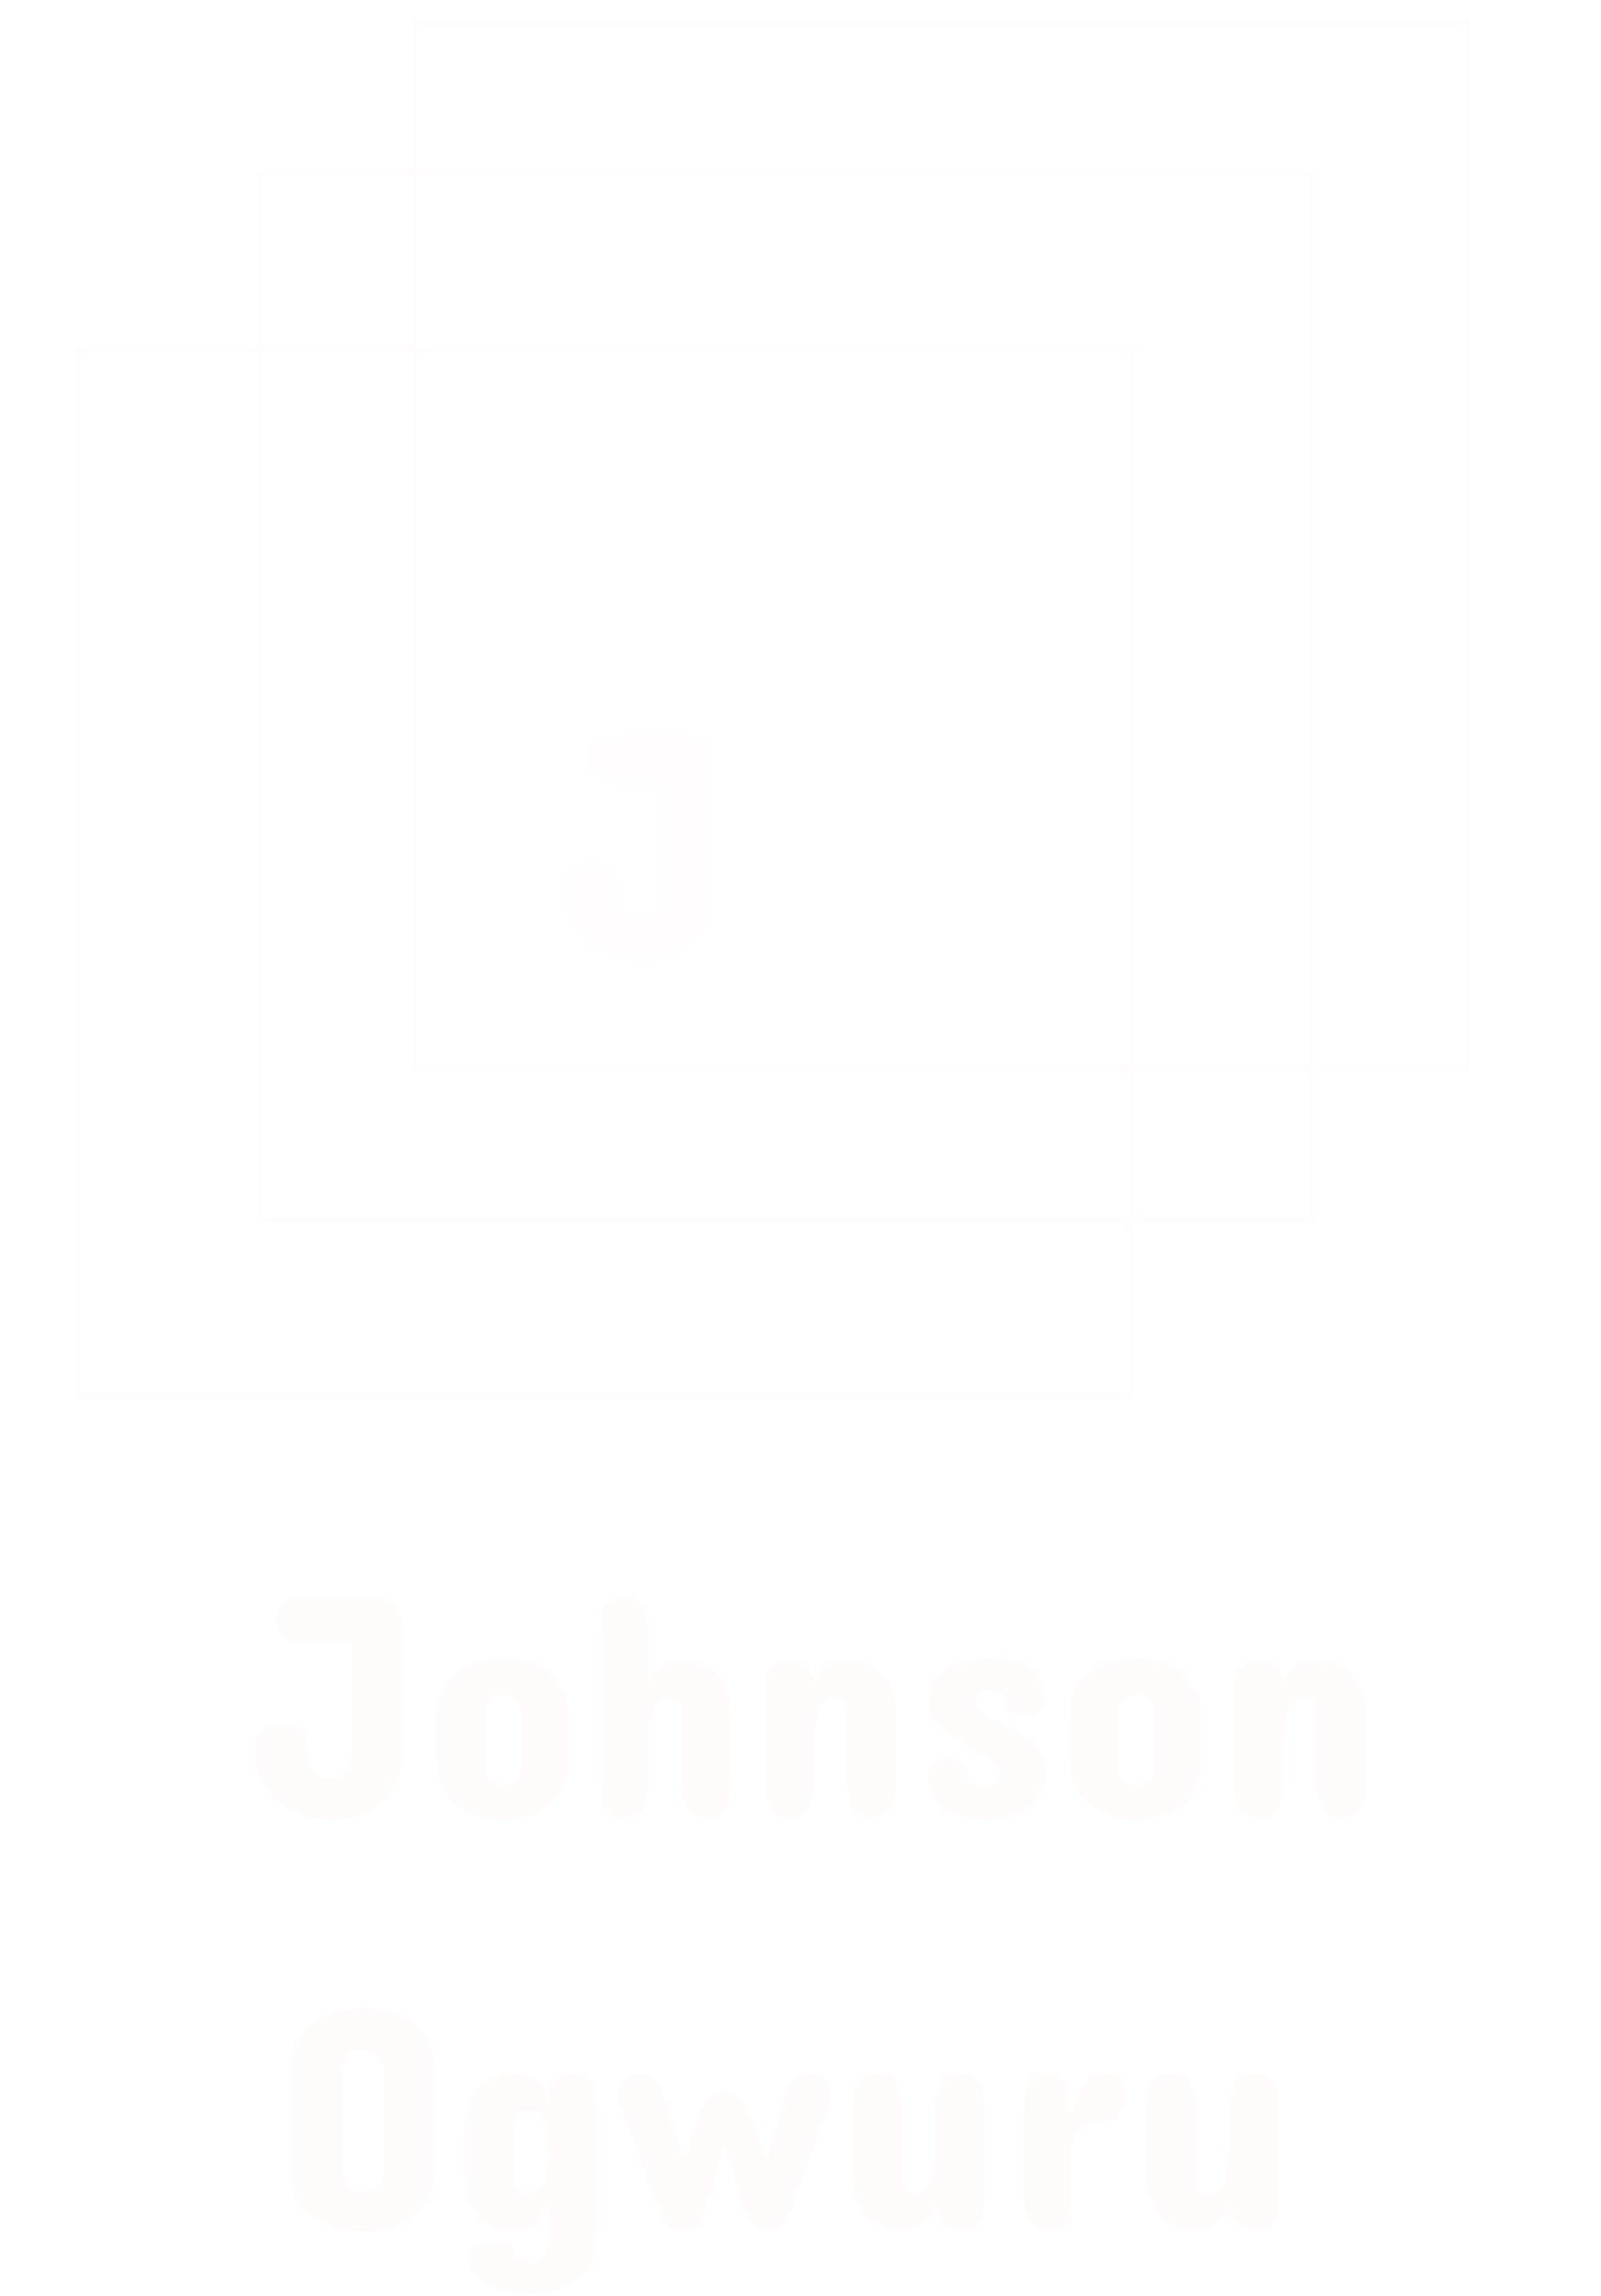 <svg width="318" height="456" viewBox="0 0 318 456" fill="none" xmlns="http://www.w3.org/2000/svg">
<g style="mix-blend-mode:lighten" filter="url(#filter0_d)">
<rect x="82.5" y="0.5" width="209" height="208" stroke="#FFFCFC"/>
</g>
<g style="mix-blend-mode:lighten" filter="url(#filter1_d)">
<rect x="51.5" y="30.5" width="209" height="208" stroke="#FFFCFC"/>
</g>
<g style="mix-blend-mode:lighten" filter="url(#filter2_d)">
<rect x="15.5" y="65.5" width="209" height="208" stroke="#FFFCFC"/>
</g>
<path d="M127.75 190.25C125.458 190.25 123.479 189.99 121.812 189.469C120.167 188.948 118.771 188.271 117.625 187.438C116.5 186.604 115.594 185.667 114.906 184.625C114.219 183.562 113.688 182.49 113.312 181.406C112.958 180.323 112.719 179.281 112.594 178.281C112.49 177.281 112.438 176.417 112.438 175.688C112.438 175.375 112.458 175 112.5 174.562C112.562 174.104 112.75 173.667 113.062 173.25C113.375 172.833 113.865 172.479 114.531 172.188C115.219 171.896 116.188 171.75 117.438 171.75C117.854 171.75 118.375 171.781 119 171.844C119.625 171.885 120.229 172.021 120.812 172.25C121.396 172.458 121.896 172.771 122.312 173.188C122.729 173.604 122.938 174.167 122.938 174.875C122.938 176 123 177.01 123.125 177.906C123.271 178.802 123.521 179.562 123.875 180.188C124.229 180.812 124.719 181.292 125.344 181.625C125.969 181.958 126.771 182.125 127.75 182.125C128.771 182.125 129.552 181.917 130.094 181.5C130.656 181.083 131.062 180.615 131.312 180.094C131.604 179.51 131.771 178.833 131.812 178.062V155.125H123.625C122.792 155.125 121.958 155.083 121.125 155C120.292 154.917 119.531 154.729 118.844 154.438C118.177 154.146 117.625 153.708 117.188 153.125C116.771 152.542 116.562 151.75 116.562 150.75C116.562 149.729 116.771 148.917 117.188 148.312C117.625 147.708 118.177 147.26 118.844 146.969C119.531 146.656 120.292 146.458 121.125 146.375C121.958 146.292 122.792 146.25 123.625 146.25H136.375C137.562 146.25 138.5 146.458 139.188 146.875C139.896 147.292 140.427 147.844 140.781 148.531C141.135 149.198 141.365 149.958 141.469 150.812C141.573 151.667 141.625 152.542 141.625 153.438V177.188C141.625 179.354 141.312 181.188 140.688 182.688C140.062 184.188 139.271 185.427 138.312 186.406C137.375 187.365 136.333 188.104 135.188 188.625C134.062 189.146 132.979 189.531 131.938 189.781C130.917 190.01 130.021 190.146 129.25 190.188C128.479 190.229 127.979 190.25 127.75 190.25Z" fill="#FFFDFD"/>
<path d="M65.906 361.25C63.615 361.25 61.635 360.99 59.969 360.469C58.323 359.948 56.927 359.271 55.781 358.438C54.656 357.604 53.75 356.667 53.062 355.625C52.375 354.562 51.844 353.49 51.469 352.406C51.115 351.323 50.875 350.281 50.75 349.281C50.646 348.281 50.594 347.417 50.594 346.688C50.594 346.375 50.615 346 50.656 345.562C50.719 345.104 50.906 344.667 51.219 344.25C51.531 343.833 52.021 343.479 52.688 343.188C53.375 342.896 54.344 342.75 55.594 342.75C56.01 342.75 56.531 342.781 57.156 342.844C57.781 342.885 58.385 343.021 58.969 343.25C59.552 343.458 60.052 343.771 60.469 344.188C60.885 344.604 61.094 345.167 61.094 345.875C61.094 347 61.156 348.01 61.281 348.906C61.427 349.802 61.677 350.562 62.031 351.188C62.385 351.812 62.875 352.292 63.5 352.625C64.125 352.958 64.927 353.125 65.906 353.125C66.927 353.125 67.708 352.917 68.25 352.5C68.812 352.083 69.219 351.615 69.469 351.094C69.76 350.51 69.927 349.833 69.969 349.062V326.125H61.781C60.948 326.125 60.115 326.083 59.281 326C58.448 325.917 57.688 325.729 57 325.438C56.333 325.146 55.781 324.708 55.344 324.125C54.927 323.542 54.719 322.75 54.719 321.75C54.719 320.729 54.927 319.917 55.344 319.312C55.781 318.708 56.333 318.26 57 317.969C57.688 317.656 58.448 317.458 59.281 317.375C60.115 317.292 60.948 317.25 61.781 317.25H74.531C75.719 317.25 76.656 317.458 77.344 317.875C78.052 318.292 78.583 318.844 78.938 319.531C79.292 320.198 79.521 320.958 79.625 321.812C79.729 322.667 79.781 323.542 79.781 324.438V348.188C79.781 350.354 79.469 352.188 78.844 353.688C78.219 355.188 77.427 356.427 76.469 357.406C75.531 358.365 74.49 359.104 73.344 359.625C72.219 360.146 71.135 360.531 70.094 360.781C69.073 361.01 68.177 361.146 67.406 361.188C66.635 361.229 66.135 361.25 65.906 361.25ZM86.781 341.5C86.781 339.583 87.042 337.958 87.562 336.625C88.083 335.292 88.75 334.177 89.562 333.281C90.396 332.385 91.312 331.688 92.312 331.188C93.333 330.688 94.333 330.312 95.312 330.062C96.292 329.812 97.198 329.656 98.031 329.594C98.885 329.531 99.552 329.5 100.031 329.5C100.51 329.5 101.167 329.531 102 329.594C102.833 329.656 103.719 329.812 104.656 330.062C105.615 330.312 106.573 330.688 107.531 331.188C108.51 331.688 109.385 332.385 110.156 333.281C110.948 334.177 111.594 335.292 112.094 336.625C112.594 337.958 112.844 339.583 112.844 341.5V349.25C112.844 351.167 112.594 352.792 112.094 354.125C111.594 355.458 110.948 356.573 110.156 357.469C109.385 358.365 108.51 359.062 107.531 359.562C106.573 360.062 105.615 360.438 104.656 360.688C103.719 360.938 102.833 361.094 102 361.156C101.167 361.219 100.51 361.25 100.031 361.25C99.552 361.25 98.885 361.219 98.031 361.156C97.198 361.094 96.292 360.938 95.312 360.688C94.333 360.438 93.333 360.062 92.312 359.562C91.312 359.062 90.396 358.365 89.562 357.469C88.75 356.573 88.083 355.458 87.562 354.125C87.042 352.792 86.781 351.167 86.781 349.25V341.5ZM96.406 351.438C96.427 352.042 96.573 352.573 96.844 353.031C97.073 353.448 97.427 353.823 97.906 354.156C98.406 354.469 99.115 354.625 100.031 354.625C100.906 354.625 101.573 354.469 102.031 354.156C102.51 353.823 102.865 353.448 103.094 353.031C103.344 352.573 103.49 352.042 103.531 351.438V340.125C103.49 339.5 103.344 338.927 103.094 338.406C102.865 337.99 102.51 337.604 102.031 337.25C101.573 336.875 100.906 336.688 100.031 336.688C99.115 336.688 98.406 336.875 97.906 337.25C97.427 337.604 97.073 337.99 96.844 338.406C96.573 338.927 96.427 339.5 96.406 340.125V351.438ZM145.156 353.938C145.156 354.812 145.104 355.677 145 356.531C144.917 357.365 144.708 358.115 144.375 358.781C144.062 359.448 143.594 359.99 142.969 360.406C142.344 360.802 141.49 361 140.406 361C139.323 361 138.458 360.802 137.812 360.406C137.188 359.99 136.698 359.448 136.344 358.781C136.01 358.115 135.792 357.365 135.688 356.531C135.583 355.677 135.531 354.812 135.531 353.938V341.625C135.531 341.083 135.51 340.552 135.469 340.031C135.427 339.49 135.312 339.01 135.125 338.594C134.938 338.177 134.656 337.844 134.281 337.594C133.927 337.323 133.427 337.188 132.781 337.188C131.948 337.188 131.271 337.469 130.75 338.031C130.229 338.573 129.812 339.333 129.5 340.312C129.208 341.271 129 342.417 128.875 343.75C128.771 345.062 128.719 346.479 128.719 348V353.938C128.719 354.812 128.667 355.677 128.562 356.531C128.479 357.365 128.271 358.115 127.938 358.781C127.604 359.448 127.115 359.99 126.469 360.406C125.823 360.802 124.948 361 123.844 361C122.76 361 121.906 360.802 121.281 360.406C120.656 359.99 120.177 359.448 119.844 358.781C119.531 358.115 119.323 357.365 119.219 356.531C119.135 355.677 119.094 354.812 119.094 353.938V324.312C119.094 323.438 119.135 322.583 119.219 321.75C119.323 320.896 119.531 320.135 119.844 319.469C120.177 318.802 120.656 318.271 121.281 317.875C121.906 317.458 122.76 317.25 123.844 317.25C124.948 317.25 125.823 317.458 126.469 317.875C127.115 318.271 127.604 318.802 127.938 319.469C128.271 320.135 128.479 320.896 128.562 321.75C128.667 322.583 128.719 323.438 128.719 324.312V335C128.906 334.396 129.177 333.781 129.531 333.156C129.885 332.531 130.344 331.969 130.906 331.469C131.469 330.969 132.125 330.562 132.875 330.25C133.646 329.917 134.531 329.75 135.531 329.75C136.677 329.75 137.823 329.948 138.969 330.344C140.135 330.719 141.167 331.344 142.062 332.219C142.979 333.094 143.719 334.25 144.281 335.688C144.865 337.104 145.156 338.854 145.156 340.938V353.938ZM178.031 353.875C178.031 354.771 177.979 355.646 177.875 356.5C177.771 357.354 177.542 358.115 177.188 358.781C176.854 359.448 176.365 359.99 175.719 360.406C175.094 360.802 174.24 361 173.156 361C172.094 361 171.25 360.802 170.625 360.406C170 359.99 169.521 359.448 169.188 358.781C168.854 358.115 168.635 357.354 168.531 356.5C168.448 355.646 168.406 354.771 168.406 353.875V341.688C168.406 341.104 168.375 340.531 168.312 339.969C168.271 339.406 168.156 338.917 167.969 338.5C167.781 338.062 167.5 337.719 167.125 337.469C166.771 337.198 166.281 337.062 165.656 337.062C164.802 337.062 164.115 337.344 163.594 337.906C163.073 338.469 162.656 339.24 162.344 340.219C162.052 341.198 161.854 342.354 161.75 343.688C161.646 345 161.594 346.417 161.594 347.938V353.875C161.594 354.771 161.542 355.646 161.438 356.5C161.333 357.354 161.104 358.115 160.75 358.781C160.417 359.448 159.927 359.99 159.281 360.406C158.656 360.802 157.802 361 156.719 361C155.656 361 154.812 360.802 154.188 360.406C153.562 359.99 153.083 359.448 152.75 358.781C152.417 358.115 152.198 357.354 152.094 356.5C152.01 355.646 151.969 354.771 151.969 353.875V336.812C151.969 335.917 152 335.052 152.062 334.219C152.125 333.365 152.312 332.615 152.625 331.969C152.938 331.302 153.406 330.771 154.031 330.375C154.677 329.958 155.573 329.75 156.719 329.75C157.865 329.75 158.76 329.948 159.406 330.344C160.052 330.719 160.531 331.177 160.844 331.719C161.177 332.26 161.385 332.833 161.469 333.438C161.552 334.042 161.594 334.562 161.594 335C161.76 334.396 162.021 333.781 162.375 333.156C162.729 332.531 163.177 331.969 163.719 331.469C164.281 330.969 164.948 330.562 165.719 330.25C166.49 329.917 167.385 329.75 168.406 329.75C169.552 329.75 170.698 329.938 171.844 330.312C172.99 330.688 174.021 331.312 174.938 332.188C175.854 333.062 176.594 334.208 177.156 335.625C177.74 337.042 178.031 338.792 178.031 340.875V353.875ZM193.719 337.938C193.719 338.354 193.854 338.74 194.125 339.094C194.396 339.448 194.76 339.792 195.219 340.125C195.698 340.438 196.24 340.75 196.844 341.062C197.469 341.375 198.115 341.688 198.781 342C199.802 342.5 200.844 343.042 201.906 343.625C202.969 344.188 203.938 344.854 204.812 345.625C205.688 346.396 206.396 347.292 206.938 348.312C207.5 349.312 207.781 350.5 207.781 351.875C207.781 353.125 207.594 354.229 207.219 355.188C206.865 356.146 206.385 356.979 205.781 357.688C205.177 358.375 204.469 358.948 203.656 359.406C202.865 359.865 202.021 360.229 201.125 360.5C200.25 360.771 199.354 360.958 198.438 361.062C197.521 361.188 196.656 361.25 195.844 361.25C194.24 361.25 192.844 361.115 191.656 360.844C190.469 360.573 189.448 360.219 188.594 359.781C187.74 359.323 187.031 358.812 186.469 358.25C185.927 357.667 185.5 357.062 185.188 356.438C184.875 355.812 184.656 355.198 184.531 354.594C184.406 353.969 184.344 353.396 184.344 352.875C184.344 351.625 184.688 350.708 185.375 350.125C186.083 349.542 187.156 349.25 188.594 349.25C189.635 349.25 190.49 349.531 191.156 350.094C191.823 350.656 192.177 351.562 192.219 352.812C192.24 353.229 192.354 353.562 192.562 353.812C192.792 354.062 193.073 354.271 193.406 354.438C193.76 354.583 194.146 354.688 194.562 354.75C194.979 354.792 195.385 354.812 195.781 354.812C196.594 354.812 197.25 354.604 197.75 354.188C198.271 353.75 198.531 353.188 198.531 352.5C198.531 351.917 198.354 351.375 198 350.875C197.667 350.354 197.219 349.875 196.656 349.438C196.094 349 195.448 348.583 194.719 348.188C194.01 347.771 193.281 347.354 192.531 346.938C191.594 346.438 190.646 345.906 189.688 345.344C188.75 344.781 187.896 344.156 187.125 343.469C186.354 342.781 185.729 342.01 185.25 341.156C184.771 340.281 184.531 339.292 184.531 338.188C184.531 336.562 184.792 335.208 185.312 334.125C185.854 333.021 186.635 332.135 187.656 331.469C188.677 330.781 189.917 330.292 191.375 330C192.854 329.708 194.531 329.542 196.406 329.5H196.906C198.594 329.5 200.021 329.646 201.188 329.938C202.375 330.229 203.354 330.615 204.125 331.094C204.917 331.552 205.531 332.073 205.969 332.656C206.427 333.24 206.76 333.833 206.969 334.438C207.198 335.021 207.333 335.583 207.375 336.125C207.438 336.667 207.469 337.125 207.469 337.5C207.469 338.125 207.333 338.646 207.062 339.062C206.812 339.458 206.469 339.781 206.031 340.031C205.615 340.26 205.135 340.427 204.594 340.531C204.052 340.615 203.49 340.667 202.906 340.688C202.406 340.688 201.948 340.604 201.531 340.438C201.135 340.271 200.792 340.062 200.5 339.812C200.208 339.562 199.979 339.281 199.812 338.969C199.667 338.656 199.594 338.354 199.594 338.062C199.552 337.271 199.229 336.667 198.625 336.25C198.042 335.833 197.323 335.625 196.469 335.625C196.115 335.625 195.771 335.667 195.438 335.75C195.125 335.812 194.833 335.938 194.562 336.125C194.312 336.292 194.104 336.521 193.938 336.812C193.792 337.104 193.719 337.479 193.719 337.938ZM212.531 341.5C212.531 339.583 212.792 337.958 213.312 336.625C213.833 335.292 214.5 334.177 215.312 333.281C216.146 332.385 217.062 331.688 218.062 331.188C219.083 330.688 220.083 330.312 221.062 330.062C222.042 329.812 222.948 329.656 223.781 329.594C224.635 329.531 225.302 329.5 225.781 329.5C226.26 329.5 226.917 329.531 227.75 329.594C228.583 329.656 229.469 329.812 230.406 330.062C231.365 330.312 232.323 330.688 233.281 331.188C234.26 331.688 235.135 332.385 235.906 333.281C236.698 334.177 237.344 335.292 237.844 336.625C238.344 337.958 238.594 339.583 238.594 341.5V349.25C238.594 351.167 238.344 352.792 237.844 354.125C237.344 355.458 236.698 356.573 235.906 357.469C235.135 358.365 234.26 359.062 233.281 359.562C232.323 360.062 231.365 360.438 230.406 360.688C229.469 360.938 228.583 361.094 227.75 361.156C226.917 361.219 226.26 361.25 225.781 361.25C225.302 361.25 224.635 361.219 223.781 361.156C222.948 361.094 222.042 360.938 221.062 360.688C220.083 360.438 219.083 360.062 218.062 359.562C217.062 359.062 216.146 358.365 215.312 357.469C214.5 356.573 213.833 355.458 213.312 354.125C212.792 352.792 212.531 351.167 212.531 349.25V341.5ZM222.156 351.438C222.177 352.042 222.323 352.573 222.594 353.031C222.823 353.448 223.177 353.823 223.656 354.156C224.156 354.469 224.865 354.625 225.781 354.625C226.656 354.625 227.323 354.469 227.781 354.156C228.26 353.823 228.615 353.448 228.844 353.031C229.094 352.573 229.24 352.042 229.281 351.438V340.125C229.24 339.5 229.094 338.927 228.844 338.406C228.615 337.99 228.26 337.604 227.781 337.25C227.323 336.875 226.656 336.688 225.781 336.688C224.865 336.688 224.156 336.875 223.656 337.25C223.177 337.604 222.823 337.99 222.594 338.406C222.323 338.927 222.177 339.5 222.156 340.125V351.438ZM271.219 353.875C271.219 354.771 271.167 355.646 271.062 356.5C270.958 357.354 270.729 358.115 270.375 358.781C270.042 359.448 269.552 359.99 268.906 360.406C268.281 360.802 267.427 361 266.344 361C265.281 361 264.438 360.802 263.812 360.406C263.188 359.99 262.708 359.448 262.375 358.781C262.042 358.115 261.823 357.354 261.719 356.5C261.635 355.646 261.594 354.771 261.594 353.875V341.688C261.594 341.104 261.562 340.531 261.5 339.969C261.458 339.406 261.344 338.917 261.156 338.5C260.969 338.062 260.688 337.719 260.312 337.469C259.958 337.198 259.469 337.062 258.844 337.062C257.99 337.062 257.302 337.344 256.781 337.906C256.26 338.469 255.844 339.24 255.531 340.219C255.24 341.198 255.042 342.354 254.938 343.688C254.833 345 254.781 346.417 254.781 347.938V353.875C254.781 354.771 254.729 355.646 254.625 356.5C254.521 357.354 254.292 358.115 253.938 358.781C253.604 359.448 253.115 359.99 252.469 360.406C251.844 360.802 250.99 361 249.906 361C248.844 361 248 360.802 247.375 360.406C246.75 359.99 246.271 359.448 245.938 358.781C245.604 358.115 245.385 357.354 245.281 356.5C245.198 355.646 245.156 354.771 245.156 353.875V336.812C245.156 335.917 245.188 335.052 245.25 334.219C245.312 333.365 245.5 332.615 245.812 331.969C246.125 331.302 246.594 330.771 247.219 330.375C247.865 329.958 248.76 329.75 249.906 329.75C251.052 329.75 251.948 329.948 252.594 330.344C253.24 330.719 253.719 331.177 254.031 331.719C254.365 332.26 254.573 332.833 254.656 333.438C254.74 334.042 254.781 334.562 254.781 335C254.948 334.396 255.208 333.781 255.562 333.156C255.917 332.531 256.365 331.969 256.906 331.469C257.469 330.969 258.135 330.562 258.906 330.25C259.677 329.917 260.573 329.75 261.594 329.75C262.74 329.75 263.885 329.938 265.031 330.312C266.177 330.688 267.208 331.312 268.125 332.188C269.042 333.062 269.781 334.208 270.344 335.625C270.927 337.042 271.219 338.792 271.219 340.875V353.875Z" fill="#FFFBFB"/>
<path d="M57.531 411.625C57.531 409.625 57.823 407.927 58.406 406.531C58.99 405.115 59.729 403.938 60.625 403C61.542 402.062 62.542 401.333 63.625 400.812C64.729 400.271 65.792 399.865 66.812 399.594C67.854 399.323 68.792 399.156 69.625 399.094C70.458 399.031 71.073 399 71.469 399H72.531C72.927 399 73.542 399.031 74.375 399.094C75.208 399.156 76.135 399.323 77.156 399.594C78.177 399.865 79.229 400.271 80.312 400.812C81.417 401.333 82.406 402.062 83.281 403C84.177 403.938 84.906 405.115 85.469 406.531C86.052 407.927 86.344 409.625 86.344 411.625V430.312C86.344 432.375 86.052 434.125 85.469 435.562C84.906 437 84.177 438.198 83.281 439.156C82.406 440.115 81.417 440.875 80.312 441.438C79.229 441.979 78.177 442.385 77.156 442.656C76.135 442.927 75.208 443.094 74.375 443.156C73.542 443.219 72.927 443.25 72.531 443.25H71.469C71.073 443.25 70.458 443.219 69.625 443.156C68.792 443.094 67.854 442.927 66.812 442.656C65.792 442.385 64.729 441.979 63.625 441.438C62.542 440.875 61.542 440.115 60.625 439.156C59.729 438.198 58.99 437 58.406 435.562C57.823 434.125 57.531 432.375 57.531 430.312V411.625ZM67.906 431.5C67.948 432.271 68.125 432.948 68.438 433.531C68.708 434.052 69.115 434.521 69.656 434.938C70.219 435.354 71.01 435.562 72.031 435.562C73.031 435.562 73.802 435.354 74.344 434.938C74.885 434.521 75.292 434.052 75.562 433.531C75.854 432.948 76.031 432.271 76.094 431.5V411.125C76.031 410.375 75.854 409.698 75.562 409.094C75.292 408.594 74.885 408.135 74.344 407.719C73.802 407.281 73.031 407.062 72.031 407.062C71.01 407.062 70.219 407.281 69.656 407.719C69.115 408.135 68.708 408.594 68.438 409.094C68.125 409.698 67.948 410.375 67.906 411.125V431.5ZM118.344 443.938C118.344 445.812 118.083 447.396 117.562 448.688C117.062 449.979 116.417 451.052 115.625 451.906C114.833 452.76 113.948 453.427 112.969 453.906C112.01 454.385 111.062 454.74 110.125 454.969C109.208 455.219 108.365 455.365 107.594 455.406C106.823 455.469 106.24 455.5 105.844 455.5C104.365 455.5 102.885 455.396 101.406 455.188C99.927 454.979 98.573 454.594 97.344 454.031C96.135 453.469 95.125 452.708 94.312 451.75C93.521 450.792 93.073 449.562 92.969 448.062C92.969 447.812 93.01 447.531 93.094 447.219C93.177 446.906 93.365 446.604 93.656 446.312C93.948 446.042 94.385 445.802 94.969 445.594C95.552 445.406 96.344 445.312 97.344 445.312C98.552 445.312 99.479 445.406 100.125 445.594C100.771 445.802 101.25 446.042 101.562 446.312C101.875 446.604 102.073 446.906 102.156 447.219C102.26 447.552 102.365 447.854 102.469 448.125C102.635 448.562 102.958 448.865 103.438 449.031C103.938 449.219 104.615 449.312 105.469 449.312C106.24 449.312 106.844 449.135 107.281 448.781C107.74 448.427 108.083 448 108.312 447.5C108.542 447.021 108.688 446.521 108.75 446C108.812 445.5 108.844 445.083 108.844 444.75V437.75C108.656 438.375 108.385 439 108.031 439.625C107.698 440.25 107.26 440.812 106.719 441.312C106.177 441.812 105.521 442.219 104.75 442.531C104 442.844 103.115 443 102.094 443C100.948 443 99.802 442.812 98.656 442.438C97.51 442.062 96.469 441.448 95.531 440.594C94.615 439.719 93.865 438.573 93.281 437.156C92.698 435.74 92.406 433.979 92.406 431.875V422.812C92.406 420.75 92.698 419.021 93.281 417.625C93.865 416.208 94.615 415.062 95.531 414.188C96.469 413.312 97.51 412.688 98.656 412.312C99.802 411.938 100.948 411.75 102.094 411.75C103.115 411.75 104 411.917 104.75 412.25C105.521 412.562 106.177 412.969 106.719 413.469C107.26 413.969 107.698 414.531 108.031 415.156C108.385 415.781 108.656 416.396 108.844 417C108.844 416.583 108.875 416.073 108.938 415.469C109.021 414.865 109.219 414.292 109.531 413.75C109.844 413.188 110.323 412.719 110.969 412.344C111.615 411.948 112.51 411.75 113.656 411.75C114.781 411.75 115.656 411.958 116.281 412.375C116.906 412.771 117.375 413.302 117.688 413.969C118 414.635 118.188 415.396 118.25 416.25C118.312 417.083 118.344 417.938 118.344 418.812V443.938ZM102.094 431.188C102.094 431.729 102.115 432.271 102.156 432.812C102.198 433.354 102.312 433.844 102.5 434.281C102.688 434.698 102.958 435.042 103.312 435.312C103.688 435.562 104.198 435.688 104.844 435.688C105.656 435.688 106.323 435.427 106.844 434.906C107.365 434.385 107.771 433.75 108.062 433C108.354 432.229 108.552 431.427 108.656 430.594C108.781 429.74 108.844 428.979 108.844 428.312C108.823 426.729 108.75 425.354 108.625 424.188C108.521 423.021 108.323 422.062 108.031 421.312C107.74 420.542 107.333 419.979 106.812 419.625C106.312 419.25 105.656 419.062 104.844 419.062C104.198 419.062 103.688 419.198 103.312 419.469C102.958 419.719 102.688 420.062 102.5 420.5C102.312 420.938 102.198 421.427 102.156 421.969C102.115 422.51 102.094 423.062 102.094 423.625V431.188ZM143.969 415.375C144.969 415.375 145.854 415.698 146.625 416.344C147.417 416.969 148.115 418.104 148.719 419.75L152.031 428.562H152.531L156.031 416.312C156.198 415.729 156.406 415.167 156.656 414.625C156.927 414.083 157.25 413.604 157.625 413.188C158 412.75 158.448 412.406 158.969 412.156C159.49 411.885 160.115 411.75 160.844 411.75C161.594 411.75 162.229 411.885 162.75 412.156C163.271 412.427 163.698 412.781 164.031 413.219C164.365 413.656 164.604 414.156 164.75 414.719C164.896 415.281 164.969 415.854 164.969 416.438C164.969 417 164.885 417.552 164.719 418.094C164.573 418.615 164.406 419.146 164.219 419.688L157.281 438.125C156.802 439.354 156.365 440.302 155.969 440.969C155.594 441.615 155.219 442.094 154.844 442.406C154.469 442.698 154.094 442.875 153.719 442.938C153.344 442.979 152.948 443 152.531 443C152.073 443 151.635 442.979 151.219 442.938C150.823 442.875 150.417 442.698 150 442.406C149.604 442.094 149.198 441.615 148.781 440.969C148.365 440.302 147.927 439.354 147.469 438.125L144.219 426.875H143.719L140.344 438.125C139.885 439.354 139.458 440.302 139.062 440.969C138.688 441.615 138.312 442.094 137.938 442.406C137.583 442.698 137.219 442.875 136.844 442.938C136.469 442.979 136.073 443 135.656 443C135.198 443 134.76 442.979 134.344 442.938C133.948 442.875 133.542 442.698 133.125 442.406C132.729 442.094 132.323 441.615 131.906 440.969C131.49 440.302 131.052 439.354 130.594 438.125L123.594 419.688C123.406 419.188 123.229 418.656 123.062 418.094C122.917 417.51 122.844 416.938 122.844 416.375C122.844 415.771 122.917 415.188 123.062 414.625C123.229 414.062 123.479 413.573 123.812 413.156C124.167 412.719 124.625 412.375 125.188 412.125C125.75 411.875 126.448 411.75 127.281 411.75C127.865 411.75 128.385 411.885 128.844 412.156C129.323 412.406 129.75 412.75 130.125 413.188C130.5 413.604 130.823 414.083 131.094 414.625C131.365 415.167 131.594 415.729 131.781 416.312L135.719 428.562H136.219L139.094 419.75C139.615 418.104 140.302 416.969 141.156 416.344C142.031 415.698 142.969 415.375 143.969 415.375ZM169.406 418.875C169.406 417.979 169.458 417.104 169.562 416.25C169.667 415.396 169.885 414.635 170.219 413.969C170.573 413.302 171.062 412.771 171.688 412.375C172.333 411.958 173.198 411.75 174.281 411.75C175.344 411.75 176.188 411.958 176.812 412.375C177.438 412.771 177.917 413.302 178.25 413.969C178.583 414.635 178.792 415.396 178.875 416.25C178.979 417.104 179.031 417.979 179.031 418.875V431.062C179.031 431.667 179.052 432.25 179.094 432.812C179.156 433.354 179.281 433.844 179.469 434.281C179.656 434.698 179.927 435.042 180.281 435.312C180.656 435.562 181.156 435.688 181.781 435.688C182.615 435.688 183.292 435.406 183.812 434.844C184.354 434.281 184.771 433.51 185.062 432.531C185.375 431.552 185.583 430.406 185.688 429.094C185.792 427.76 185.844 426.333 185.844 424.812V418.875C185.844 417.979 185.896 417.104 186 416.25C186.104 415.396 186.323 414.635 186.656 413.969C187.01 413.302 187.5 412.771 188.125 412.375C188.771 411.958 189.635 411.75 190.719 411.75C191.781 411.75 192.625 411.958 193.25 412.375C193.875 412.771 194.354 413.302 194.688 413.969C195.021 414.635 195.229 415.396 195.312 416.25C195.417 417.104 195.469 417.979 195.469 418.875V435.938C195.469 436.833 195.438 437.708 195.375 438.562C195.312 439.396 195.125 440.146 194.812 440.812C194.5 441.458 194.021 441.99 193.375 442.406C192.75 442.802 191.865 443 190.719 443C189.573 443 188.677 442.812 188.031 442.438C187.385 442.042 186.896 441.573 186.562 441.031C186.25 440.49 186.052 439.917 185.969 439.312C185.885 438.708 185.844 438.188 185.844 437.75C185.677 438.354 185.417 438.969 185.062 439.594C184.708 440.219 184.25 440.781 183.688 441.281C183.146 441.781 182.49 442.198 181.719 442.531C180.948 442.844 180.052 443 179.031 443C177.885 443 176.74 442.812 175.594 442.438C174.448 442.062 173.417 441.438 172.5 440.562C171.583 439.688 170.833 438.542 170.25 437.125C169.688 435.708 169.406 433.958 169.406 431.875V418.875ZM223.406 416.438C223.406 418.062 223 419.25 222.188 420C221.396 420.75 220.26 421.125 218.781 421.125C218.573 421.125 218.271 421.146 217.875 421.188C217.5 421.208 217.094 421.292 216.656 421.438C216.219 421.562 215.771 421.76 215.312 422.031C214.875 422.281 214.469 422.635 214.094 423.094C213.719 423.531 213.417 424.094 213.188 424.781C212.958 425.469 212.844 426.292 212.844 427.25V436.188C212.844 437.042 212.792 437.875 212.688 438.688C212.604 439.5 212.396 440.229 212.062 440.875C211.729 441.5 211.25 442.01 210.625 442.406C210 442.802 209.156 443 208.094 443C207.052 443 206.229 442.802 205.625 442.406C205.021 442.01 204.552 441.5 204.219 440.875C203.906 440.229 203.698 439.5 203.594 438.688C203.51 437.875 203.469 437.042 203.469 436.188V418.688C203.469 417.812 203.51 416.969 203.594 416.156C203.698 415.323 203.906 414.583 204.219 413.938C204.552 413.292 205.021 412.781 205.625 412.406C206.229 412.01 207.052 411.812 208.094 411.812C209.156 411.812 209.969 412.052 210.531 412.531C211.115 412.99 211.542 413.594 211.812 414.344C212.083 415.073 212.24 415.896 212.281 416.812C212.323 417.708 212.344 418.583 212.344 419.438H212.844C213.135 418.271 213.521 417.219 214 416.281C214.479 415.323 215.01 414.521 215.594 413.875C216.177 413.208 216.802 412.698 217.469 412.344C218.135 411.99 218.802 411.812 219.469 411.812C220.281 411.812 220.938 411.906 221.438 412.094C221.958 412.26 222.365 412.531 222.656 412.906C222.948 413.281 223.146 413.76 223.25 414.344C223.354 414.927 223.406 415.625 223.406 416.438ZM227.781 418.875C227.781 417.979 227.833 417.104 227.938 416.25C228.042 415.396 228.26 414.635 228.594 413.969C228.948 413.302 229.438 412.771 230.062 412.375C230.708 411.958 231.573 411.75 232.656 411.75C233.719 411.75 234.562 411.958 235.188 412.375C235.812 412.771 236.292 413.302 236.625 413.969C236.958 414.635 237.167 415.396 237.25 416.25C237.354 417.104 237.406 417.979 237.406 418.875V431.062C237.406 431.667 237.427 432.25 237.469 432.812C237.531 433.354 237.656 433.844 237.844 434.281C238.031 434.698 238.302 435.042 238.656 435.312C239.031 435.562 239.531 435.688 240.156 435.688C240.99 435.688 241.667 435.406 242.188 434.844C242.729 434.281 243.146 433.51 243.438 432.531C243.75 431.552 243.958 430.406 244.062 429.094C244.167 427.76 244.219 426.333 244.219 424.812V418.875C244.219 417.979 244.271 417.104 244.375 416.25C244.479 415.396 244.698 414.635 245.031 413.969C245.385 413.302 245.875 412.771 246.5 412.375C247.146 411.958 248.01 411.75 249.094 411.75C250.156 411.75 251 411.958 251.625 412.375C252.25 412.771 252.729 413.302 253.062 413.969C253.396 414.635 253.604 415.396 253.688 416.25C253.792 417.104 253.844 417.979 253.844 418.875V435.938C253.844 436.833 253.812 437.708 253.75 438.562C253.688 439.396 253.5 440.146 253.188 440.812C252.875 441.458 252.396 441.99 251.75 442.406C251.125 442.802 250.24 443 249.094 443C247.948 443 247.052 442.812 246.406 442.438C245.76 442.042 245.271 441.573 244.938 441.031C244.625 440.49 244.427 439.917 244.344 439.312C244.26 438.708 244.219 438.188 244.219 437.75C244.052 438.354 243.792 438.969 243.438 439.594C243.083 440.219 242.625 440.781 242.062 441.281C241.521 441.781 240.865 442.198 240.094 442.531C239.323 442.844 238.427 443 237.406 443C236.26 443 235.115 442.812 233.969 442.438C232.823 442.062 231.792 441.438 230.875 440.562C229.958 439.688 229.208 438.542 228.625 437.125C228.062 435.708 227.781 433.958 227.781 431.875V418.875Z" fill="#FFFBFB"/>
<defs>
<filter id="filter0_d" x="78" y="0" width="218" height="217" filterUnits="userSpaceOnUse" color-interpolation-filters="sRGB">
<feFlood flood-opacity="0" result="BackgroundImageFix"/>
<feColorMatrix in="SourceAlpha" type="matrix" values="0 0 0 0 0 0 0 0 0 0 0 0 0 0 0 0 0 0 127 0"/>
<feOffset dy="4"/>
<feGaussianBlur stdDeviation="2"/>
<feColorMatrix type="matrix" values="0 0 0 0 1 0 0 0 0 0.988 0 0 0 0 0.988 0 0 0 1 0"/>
<feBlend mode="normal" in2="BackgroundImageFix" result="effect1_dropShadow"/>
<feBlend mode="normal" in="SourceGraphic" in2="effect1_dropShadow" result="shape"/>
</filter>
<filter id="filter1_d" x="47" y="30" width="218" height="217" filterUnits="userSpaceOnUse" color-interpolation-filters="sRGB">
<feFlood flood-opacity="0" result="BackgroundImageFix"/>
<feColorMatrix in="SourceAlpha" type="matrix" values="0 0 0 0 0 0 0 0 0 0 0 0 0 0 0 0 0 0 127 0"/>
<feOffset dy="4"/>
<feGaussianBlur stdDeviation="2"/>
<feColorMatrix type="matrix" values="0 0 0 0 0.992 0 0 0 0 0.975 0 0 0 0 0.975 0 0 0 1 0"/>
<feBlend mode="normal" in2="BackgroundImageFix" result="effect1_dropShadow"/>
<feBlend mode="normal" in="SourceGraphic" in2="effect1_dropShadow" result="shape"/>
</filter>
<filter id="filter2_d" x="11" y="65" width="218" height="217" filterUnits="userSpaceOnUse" color-interpolation-filters="sRGB">
<feFlood flood-opacity="0" result="BackgroundImageFix"/>
<feColorMatrix in="SourceAlpha" type="matrix" values="0 0 0 0 0 0 0 0 0 0 0 0 0 0 0 0 0 0 127 0"/>
<feOffset dy="4"/>
<feGaussianBlur stdDeviation="2"/>
<feColorMatrix type="matrix" values="0 0 0 0 0.988 0 0 0 0 0.988 0 0 0 0 0.988 0 0 0 1 0"/>
<feBlend mode="normal" in2="BackgroundImageFix" result="effect1_dropShadow"/>
<feBlend mode="normal" in="SourceGraphic" in2="effect1_dropShadow" result="shape"/>
</filter>
</defs>
</svg>
